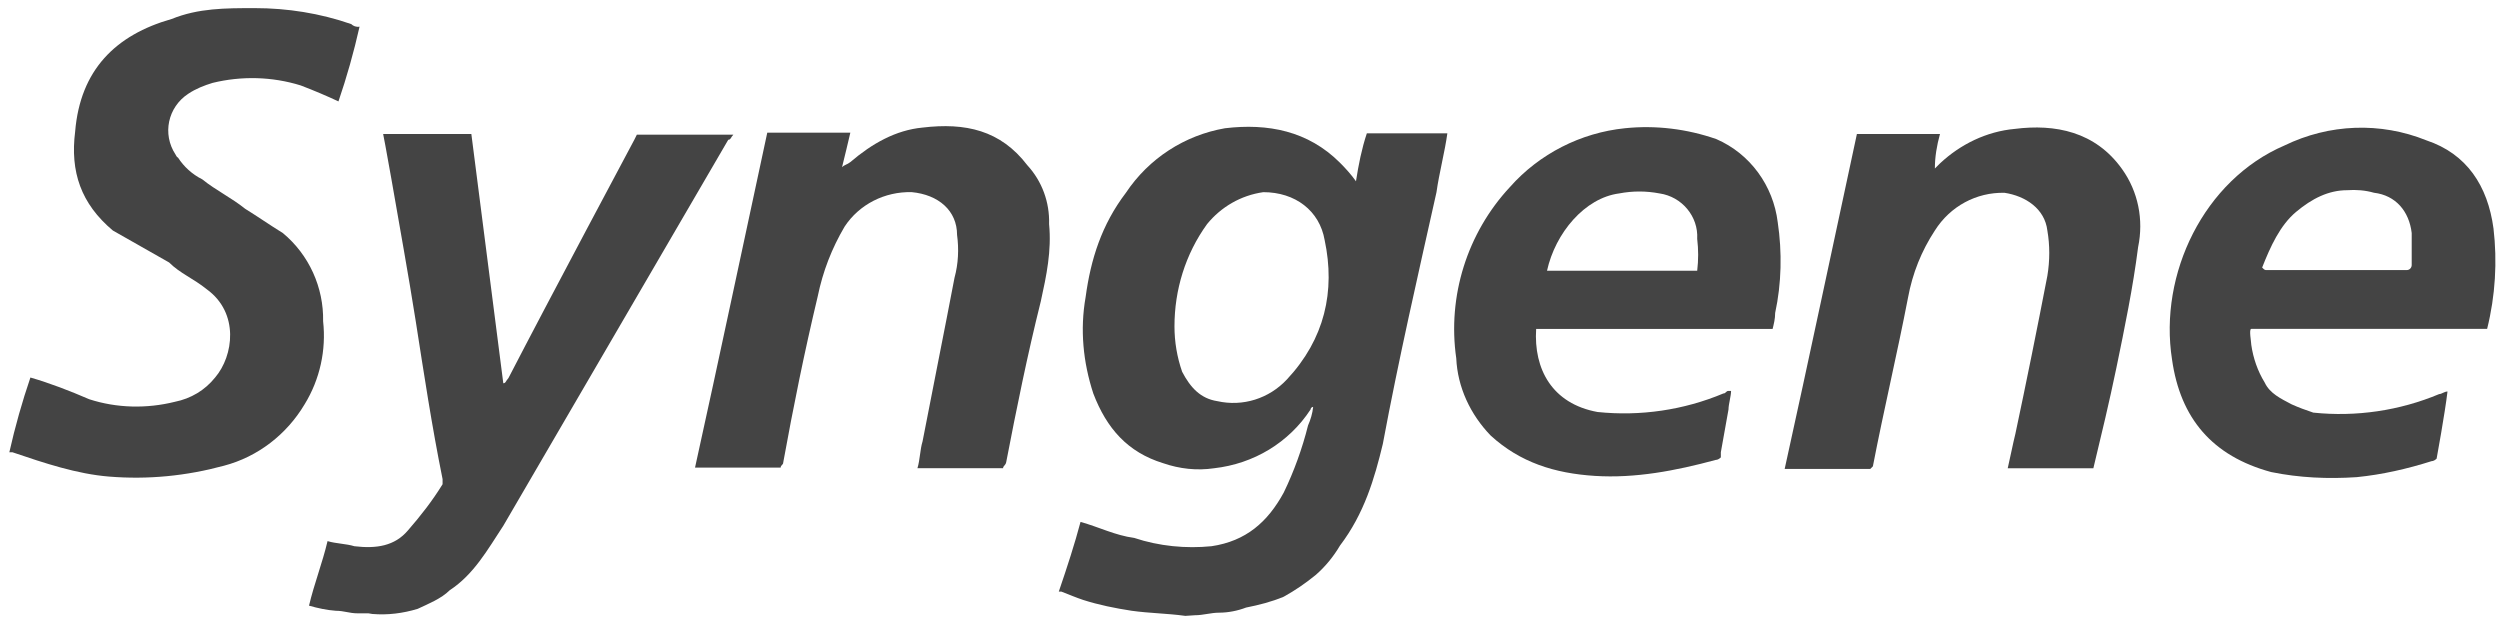 <svg width="157" height="39" viewBox="0 0 157 39" fill="none" xmlns="http://www.w3.org/2000/svg">
<path d="M74.439 38.677C73.275 38.517 72.231 38.517 71.068 38.356C70.024 38.195 69.021 37.995 68.017 37.674C67.536 37.513 67.174 37.353 66.653 37.152H66.492C67.014 35.627 67.496 34.142 67.857 32.777C69.021 33.098 70.024 33.62 71.228 33.781C72.793 34.302 74.479 34.463 76.084 34.302C78.252 33.981 79.616 32.777 80.62 30.931C81.262 29.607 81.784 28.162 82.145 26.717C82.305 26.356 82.426 25.954 82.466 25.553C82.386 25.553 82.305 25.633 82.305 25.713C80.941 27.8 78.733 29.125 76.245 29.406C75.161 29.566 74.078 29.446 73.034 29.085C70.827 28.402 69.502 26.918 68.659 24.71C68.017 22.744 67.817 20.697 68.178 18.65C68.499 16.282 69.181 14.114 70.706 12.108C72.151 9.94 74.399 8.496 76.927 8.054C79.616 7.733 82.145 8.215 84.151 10.221C84.513 10.583 84.874 10.984 85.155 11.385C85.316 10.342 85.516 9.338 85.837 8.375H90.894C90.734 9.539 90.372 10.904 90.212 12.068C89.048 17.285 87.844 22.503 86.841 27.881C86.319 30.048 85.677 32.255 84.151 34.262C83.75 34.944 83.228 35.587 82.626 36.108C81.984 36.63 81.342 37.072 80.62 37.473C79.857 37.794 79.054 37.995 78.252 38.155C77.73 38.356 77.128 38.476 76.566 38.476C76.044 38.476 75.563 38.637 75.041 38.637L74.439 38.677ZM73.757 20.496C73.757 21.459 73.917 22.422 74.238 23.346C74.76 24.349 75.402 25.031 76.446 25.192C78.051 25.553 79.697 25.031 80.82 23.827C83.188 21.299 83.871 18.288 83.188 15.078C82.867 13.232 81.342 12.068 79.335 12.068C77.931 12.268 76.686 12.991 75.803 14.074C74.439 15.961 73.757 18.208 73.757 20.496Z" fill="#444444"/>
<path d="M23.139 38.517H22.456C21.935 38.517 21.614 38.357 21.092 38.357C20.53 38.316 19.968 38.196 19.406 38.036C19.727 36.671 20.249 35.346 20.57 33.982C21.092 34.142 21.734 34.142 22.256 34.303C23.62 34.464 24.784 34.303 25.627 33.3C26.43 32.377 27.152 31.453 27.794 30.41V30.089C27.112 26.718 26.631 23.507 26.109 20.175C25.627 17.125 25.105 14.276 24.584 11.266C24.423 10.423 24.263 9.419 24.062 8.416H29.601L31.607 24.069C31.768 24.069 31.768 23.908 31.928 23.747C34.457 18.851 39.835 8.777 39.835 8.777L39.995 8.456H46.056C45.895 8.617 45.895 8.777 45.735 8.777L31.607 33.019C30.604 34.544 29.761 36.069 28.236 37.072C27.714 37.594 26.912 37.915 26.229 38.236C25.306 38.517 24.343 38.638 23.38 38.557L23.139 38.517Z" fill="#444444"/>
<path d="M0.586 28.404C0.947 26.798 1.389 25.233 1.91 23.708C3.155 24.069 4.399 24.551 5.603 25.072C7.329 25.634 9.215 25.674 10.981 25.233C11.984 25.032 12.867 24.51 13.509 23.708C14.673 22.343 15.034 19.654 12.988 18.169C12.145 17.487 11.302 17.166 10.62 16.483L7.088 14.477C5.081 12.791 4.399 10.784 4.72 8.256C5.041 4.403 7.248 2.195 10.78 1.192C12.466 0.51 14.152 0.51 15.998 0.51C18.045 0.51 20.091 0.831 22.058 1.513C22.178 1.634 22.379 1.714 22.58 1.674C22.219 3.279 21.777 4.844 21.255 6.369C20.573 6.048 19.73 5.687 18.887 5.366C17.081 4.804 15.155 4.764 13.349 5.206C12.827 5.366 12.305 5.567 11.824 5.888C10.539 6.731 10.178 8.416 11.021 9.701C11.061 9.781 11.101 9.861 11.181 9.901C11.543 10.463 12.065 10.945 12.707 11.266C13.55 11.948 14.553 12.43 15.396 13.112C16.238 13.634 16.921 14.116 17.764 14.637C19.409 16.002 20.332 18.049 20.292 20.176C20.493 21.982 20.091 23.828 19.128 25.393C18.005 27.28 16.198 28.684 14.071 29.246C11.703 29.889 9.295 30.129 6.847 29.929C4.84 29.768 2.793 29.086 0.787 28.404H0.586Z" fill="#444444"/>
<path d="M96.47 20.656C96.309 23.184 97.473 25.351 100.323 25.873C103.012 26.154 105.741 25.753 108.229 24.709C108.39 24.709 108.39 24.549 108.55 24.549H108.711C108.711 24.87 108.55 25.392 108.55 25.713C108.39 26.555 108.229 27.559 108.069 28.402V28.723C107.988 28.803 107.868 28.883 107.748 28.883C105.219 29.566 102.691 30.047 100.162 29.887C97.634 29.726 95.466 29.044 93.62 27.358C92.336 26.034 91.533 24.308 91.453 22.502C90.891 18.609 92.135 14.635 94.824 11.746C96.67 9.659 99.279 8.334 102.048 8.053C103.975 7.853 105.942 8.093 107.788 8.736C109.915 9.659 111.36 11.665 111.641 13.953C111.922 15.839 111.881 17.806 111.48 19.652C111.48 20.014 111.4 20.334 111.32 20.656H96.47ZM97.152 17.003H106.584C106.664 16.321 106.664 15.679 106.584 14.997C106.664 13.592 105.62 12.348 104.216 12.147C103.373 11.986 102.53 11.986 101.687 12.147C99.52 12.428 97.674 14.635 97.152 17.003Z" fill="#444444"/>
<path d="M156.191 20.654H141.381C141.221 20.654 141.381 21.497 141.381 21.658C141.502 22.5 141.782 23.303 142.224 24.026C142.545 24.708 143.227 25.029 143.91 25.39C144.351 25.591 144.793 25.751 145.274 25.912C147.963 26.193 150.692 25.791 153.181 24.748C153.341 24.748 153.502 24.587 153.703 24.587C153.542 25.952 153.02 28.802 153.02 28.802C152.94 28.882 152.82 28.962 152.699 28.962C151.174 29.444 149.609 29.805 148.003 29.965C146.197 30.086 144.391 30.006 142.625 29.644C138.933 28.641 136.926 26.273 136.404 22.581C135.562 17.203 138.411 11.303 143.468 9.135C146.278 7.771 149.488 7.65 152.378 8.814C154.907 9.657 156.231 11.664 156.592 14.353C156.833 16.4 156.713 18.567 156.191 20.654ZM142.063 16.801C142.224 16.962 142.224 16.962 142.384 16.962H151.134C151.335 16.962 151.455 16.801 151.455 16.641V14.634C151.294 13.269 150.452 12.266 149.087 12.105C148.525 11.945 147.963 11.905 147.401 11.945C146.237 11.945 145.194 12.467 144.191 13.309C143.187 14.152 142.585 15.477 142.063 16.801Z" fill="#444444"/>
<path d="M131.463 29.407H126.085C126.246 28.724 126.406 27.881 126.567 27.239C127.249 24.029 127.931 20.657 128.574 17.326C128.734 16.363 128.734 15.399 128.574 14.476C128.413 13.112 127.209 12.309 125.885 12.108C124.119 12.068 122.473 12.951 121.51 14.476C120.667 15.761 120.105 17.165 119.824 18.691C119.142 22.222 118.299 25.754 117.617 29.286L117.456 29.447H112.078C113.603 22.544 115.088 15.48 116.613 8.416H121.831C121.63 9.138 121.51 9.861 121.51 10.583L121.831 10.262C123.115 9.058 124.761 8.255 126.527 8.095C129.055 7.774 131.584 8.255 133.269 10.623C134.273 12.028 134.634 13.794 134.273 15.52C133.952 18.048 133.43 20.577 132.908 23.105C132.467 25.233 131.985 27.239 131.463 29.407Z" fill="#444444"/>
<path d="M62.993 29.404H57.615C57.776 28.882 57.776 28.24 57.937 27.718C58.619 24.186 59.301 20.815 59.943 17.444C60.184 16.561 60.224 15.637 60.104 14.755C60.104 13.229 58.94 12.226 57.254 12.066C55.569 12.025 53.963 12.828 53.04 14.233C52.237 15.597 51.675 17.042 51.354 18.608C50.511 22.139 49.829 25.511 49.187 29.043C49.187 29.203 49.026 29.203 49.026 29.364H43.648C45.174 22.46 46.659 15.397 48.184 8.333H53.401C53.241 9.015 53.08 9.698 52.88 10.5C53.04 10.34 53.2 10.34 53.401 10.179C54.766 9.015 56.251 8.172 57.937 8.012C60.626 7.691 62.833 8.172 64.519 10.38C65.442 11.383 65.923 12.708 65.883 14.072C66.044 15.758 65.723 17.283 65.361 18.928C64.519 22.3 63.836 25.671 63.194 29.002C63.154 29.243 62.993 29.243 62.993 29.404Z" fill="#444444"/>
</svg>
